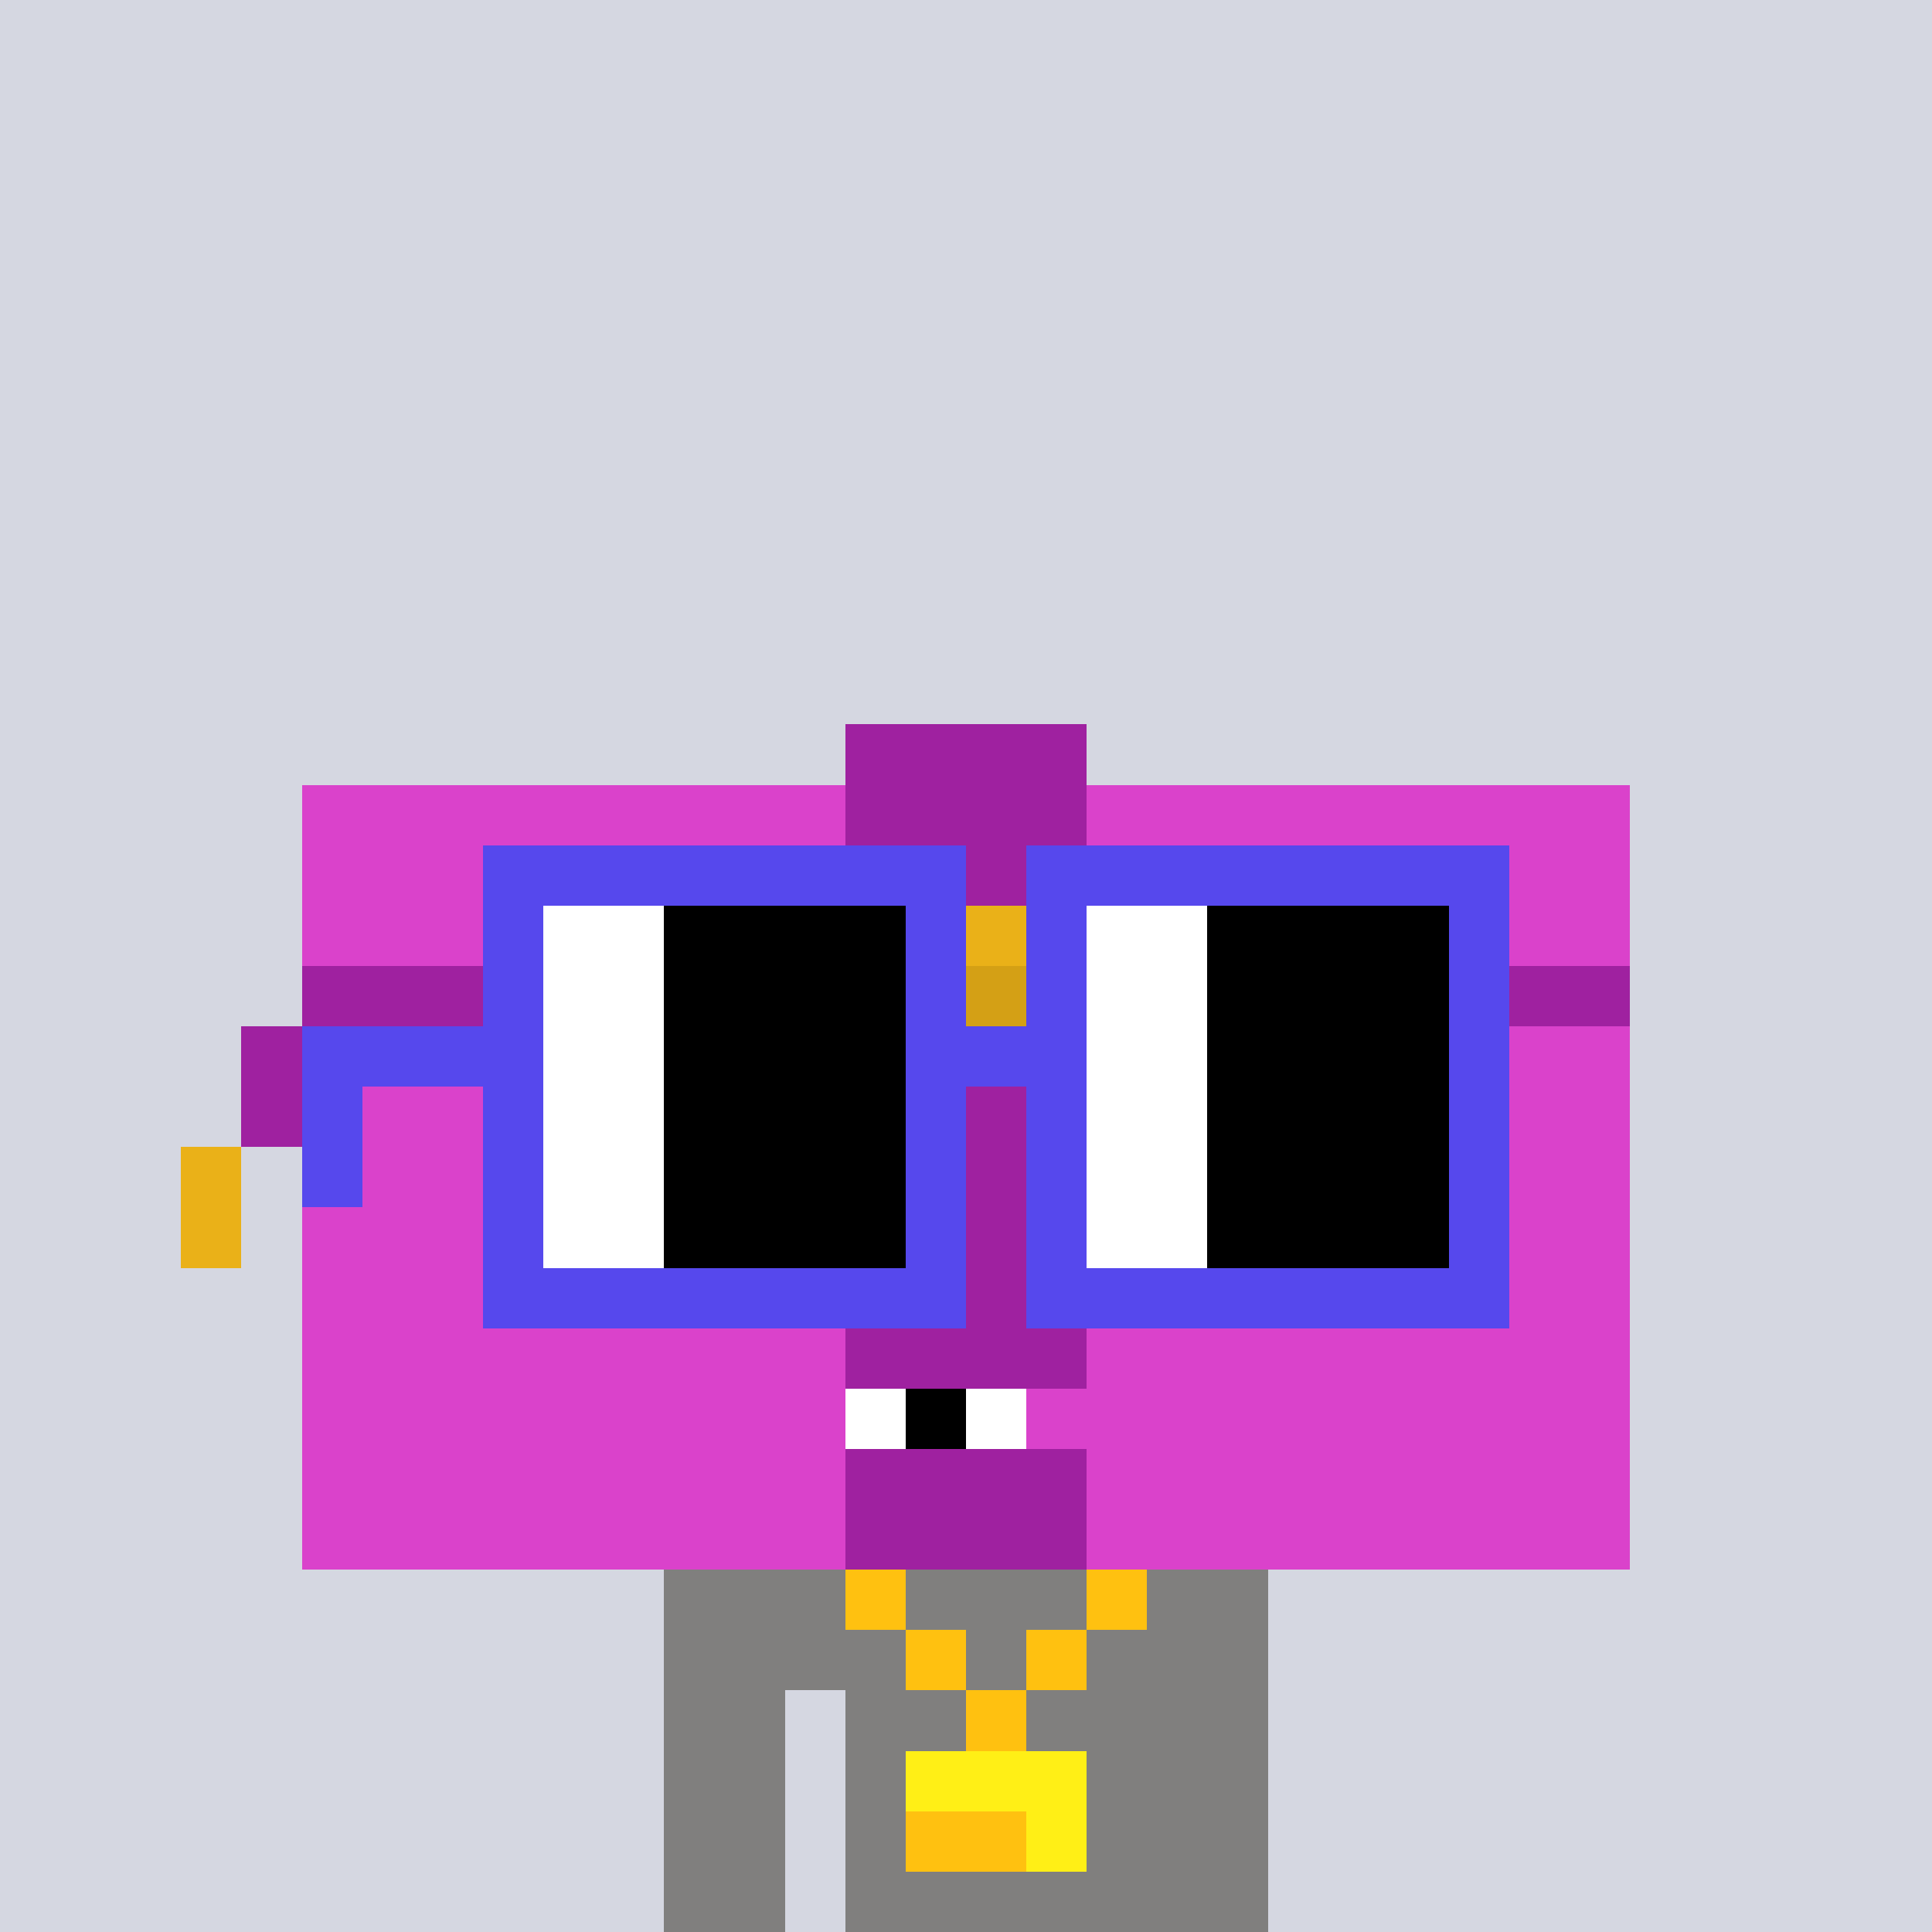 <svg width="320" height="320" viewBox="0 0 320 320" xmlns="http://www.w3.org/2000/svg" shape-rendering="crispEdges"><rect width="100%" height="100%" fill="#d5d7e1" /><rect width="100" height="10" x="110" y="260" fill="#807f7e" /><rect width="100" height="10" x="110" y="270" fill="#807f7e" /><rect width="20" height="10" x="110" y="280" fill="#807f7e" /><rect width="70" height="10" x="140" y="280" fill="#807f7e" /><rect width="20" height="10" x="110" y="290" fill="#807f7e" /><rect width="70" height="10" x="140" y="290" fill="#807f7e" /><rect width="20" height="10" x="110" y="300" fill="#807f7e" /><rect width="70" height="10" x="140" y="300" fill="#807f7e" /><rect width="20" height="10" x="110" y="310" fill="#807f7e" /><rect width="70" height="10" x="140" y="310" fill="#807f7e" /><rect width="10" height="10" x="140" y="260" fill="#ffc110" /><rect width="10" height="10" x="180" y="260" fill="#ffc110" /><rect width="10" height="10" x="150" y="270" fill="#ffc110" /><rect width="10" height="10" x="170" y="270" fill="#ffc110" /><rect width="10" height="10" x="160" y="280" fill="#ffc110" /><rect width="30" height="10" x="150" y="290" fill="#ffef16" /><rect width="20" height="10" x="150" y="300" fill="#ffc110" /><rect width="10" height="10" x="170" y="300" fill="#ffef16" /><rect width="40" height="10" x="140" y="120" fill="#9f21a0" /><rect width="90" height="10" x="50" y="130" fill="#da42cb" /><rect width="40" height="10" x="140" y="130" fill="#9f21a0" /><rect width="90" height="10" x="180" y="130" fill="#da42cb" /><rect width="80" height="10" x="50" y="140" fill="#da42cb" /><rect width="10" height="10" x="130" y="140" fill="#eab118" /><rect width="40" height="10" x="140" y="140" fill="#9f21a0" /><rect width="10" height="10" x="180" y="140" fill="#eab118" /><rect width="80" height="10" x="190" y="140" fill="#da42cb" /><rect width="80" height="10" x="50" y="150" fill="#da42cb" /><rect width="60" height="10" x="130" y="150" fill="#eab118" /><rect width="80" height="10" x="190" y="150" fill="#da42cb" /><rect width="80" height="10" x="50" y="160" fill="#9f21a0" /><rect width="10" height="10" x="130" y="160" fill="#eab118" /><rect width="40" height="10" x="140" y="160" fill="#d4a015" /><rect width="10" height="10" x="180" y="160" fill="#eab118" /><rect width="80" height="10" x="190" y="160" fill="#9f21a0" /><rect width="10" height="10" x="40" y="170" fill="#9f21a0" /><rect width="80" height="10" x="50" y="170" fill="#da42cb" /><rect width="10" height="10" x="130" y="170" fill="#eab118" /><rect width="40" height="10" x="140" y="170" fill="#9f21a0" /><rect width="10" height="10" x="180" y="170" fill="#eab118" /><rect width="80" height="10" x="190" y="170" fill="#da42cb" /><rect width="10" height="10" x="40" y="180" fill="#9f21a0" /><rect width="90" height="10" x="50" y="180" fill="#da42cb" /><rect width="40" height="10" x="140" y="180" fill="#9f21a0" /><rect width="90" height="10" x="180" y="180" fill="#da42cb" /><rect width="10" height="10" x="30" y="190" fill="#eab118" /><rect width="90" height="10" x="50" y="190" fill="#da42cb" /><rect width="40" height="10" x="140" y="190" fill="#9f21a0" /><rect width="90" height="10" x="180" y="190" fill="#da42cb" /><rect width="10" height="10" x="30" y="200" fill="#eab118" /><rect width="90" height="10" x="50" y="200" fill="#da42cb" /><rect width="40" height="10" x="140" y="200" fill="#9f21a0" /><rect width="90" height="10" x="180" y="200" fill="#da42cb" /><rect width="90" height="10" x="50" y="210" fill="#da42cb" /><rect width="40" height="10" x="140" y="210" fill="#9f21a0" /><rect width="90" height="10" x="180" y="210" fill="#da42cb" /><rect width="90" height="10" x="50" y="220" fill="#da42cb" /><rect width="40" height="10" x="140" y="220" fill="#9f21a0" /><rect width="90" height="10" x="180" y="220" fill="#da42cb" /><rect width="90" height="10" x="50" y="230" fill="#da42cb" /><rect width="10" height="10" x="140" y="230" fill="#ffffff" /><rect width="10" height="10" x="150" y="230" fill="#000000" /><rect width="10" height="10" x="160" y="230" fill="#ffffff" /><rect width="100" height="10" x="170" y="230" fill="#da42cb" /><rect width="90" height="10" x="50" y="240" fill="#da42cb" /><rect width="40" height="10" x="140" y="240" fill="#9f21a0" /><rect width="90" height="10" x="180" y="240" fill="#da42cb" /><rect width="90" height="10" x="50" y="250" fill="#da42cb" /><rect width="40" height="10" x="140" y="250" fill="#9f21a0" /><rect width="90" height="10" x="180" y="250" fill="#da42cb" /><rect width="80" height="10" x="80" y="140" fill="#5648ed" /><rect width="80" height="10" x="170" y="140" fill="#5648ed" /><rect width="10" height="10" x="80" y="150" fill="#5648ed" /><rect width="20" height="10" x="90" y="150" fill="#ffffff" /><rect width="40" height="10" x="110" y="150" fill="#000000" /><rect width="10" height="10" x="150" y="150" fill="#5648ed" /><rect width="10" height="10" x="170" y="150" fill="#5648ed" /><rect width="20" height="10" x="180" y="150" fill="#ffffff" /><rect width="40" height="10" x="200" y="150" fill="#000000" /><rect width="10" height="10" x="240" y="150" fill="#5648ed" /><rect width="10" height="10" x="80" y="160" fill="#5648ed" /><rect width="20" height="10" x="90" y="160" fill="#ffffff" /><rect width="40" height="10" x="110" y="160" fill="#000000" /><rect width="10" height="10" x="150" y="160" fill="#5648ed" /><rect width="10" height="10" x="170" y="160" fill="#5648ed" /><rect width="20" height="10" x="180" y="160" fill="#ffffff" /><rect width="40" height="10" x="200" y="160" fill="#000000" /><rect width="10" height="10" x="240" y="160" fill="#5648ed" /><rect width="40" height="10" x="50" y="170" fill="#5648ed" /><rect width="20" height="10" x="90" y="170" fill="#ffffff" /><rect width="40" height="10" x="110" y="170" fill="#000000" /><rect width="30" height="10" x="150" y="170" fill="#5648ed" /><rect width="20" height="10" x="180" y="170" fill="#ffffff" /><rect width="40" height="10" x="200" y="170" fill="#000000" /><rect width="10" height="10" x="240" y="170" fill="#5648ed" /><rect width="10" height="10" x="50" y="180" fill="#5648ed" /><rect width="10" height="10" x="80" y="180" fill="#5648ed" /><rect width="20" height="10" x="90" y="180" fill="#ffffff" /><rect width="40" height="10" x="110" y="180" fill="#000000" /><rect width="10" height="10" x="150" y="180" fill="#5648ed" /><rect width="10" height="10" x="170" y="180" fill="#5648ed" /><rect width="20" height="10" x="180" y="180" fill="#ffffff" /><rect width="40" height="10" x="200" y="180" fill="#000000" /><rect width="10" height="10" x="240" y="180" fill="#5648ed" /><rect width="10" height="10" x="50" y="190" fill="#5648ed" /><rect width="10" height="10" x="80" y="190" fill="#5648ed" /><rect width="20" height="10" x="90" y="190" fill="#ffffff" /><rect width="40" height="10" x="110" y="190" fill="#000000" /><rect width="10" height="10" x="150" y="190" fill="#5648ed" /><rect width="10" height="10" x="170" y="190" fill="#5648ed" /><rect width="20" height="10" x="180" y="190" fill="#ffffff" /><rect width="40" height="10" x="200" y="190" fill="#000000" /><rect width="10" height="10" x="240" y="190" fill="#5648ed" /><rect width="10" height="10" x="80" y="200" fill="#5648ed" /><rect width="20" height="10" x="90" y="200" fill="#ffffff" /><rect width="40" height="10" x="110" y="200" fill="#000000" /><rect width="10" height="10" x="150" y="200" fill="#5648ed" /><rect width="10" height="10" x="170" y="200" fill="#5648ed" /><rect width="20" height="10" x="180" y="200" fill="#ffffff" /><rect width="40" height="10" x="200" y="200" fill="#000000" /><rect width="10" height="10" x="240" y="200" fill="#5648ed" /><rect width="80" height="10" x="80" y="210" fill="#5648ed" /><rect width="80" height="10" x="170" y="210" fill="#5648ed" /></svg>